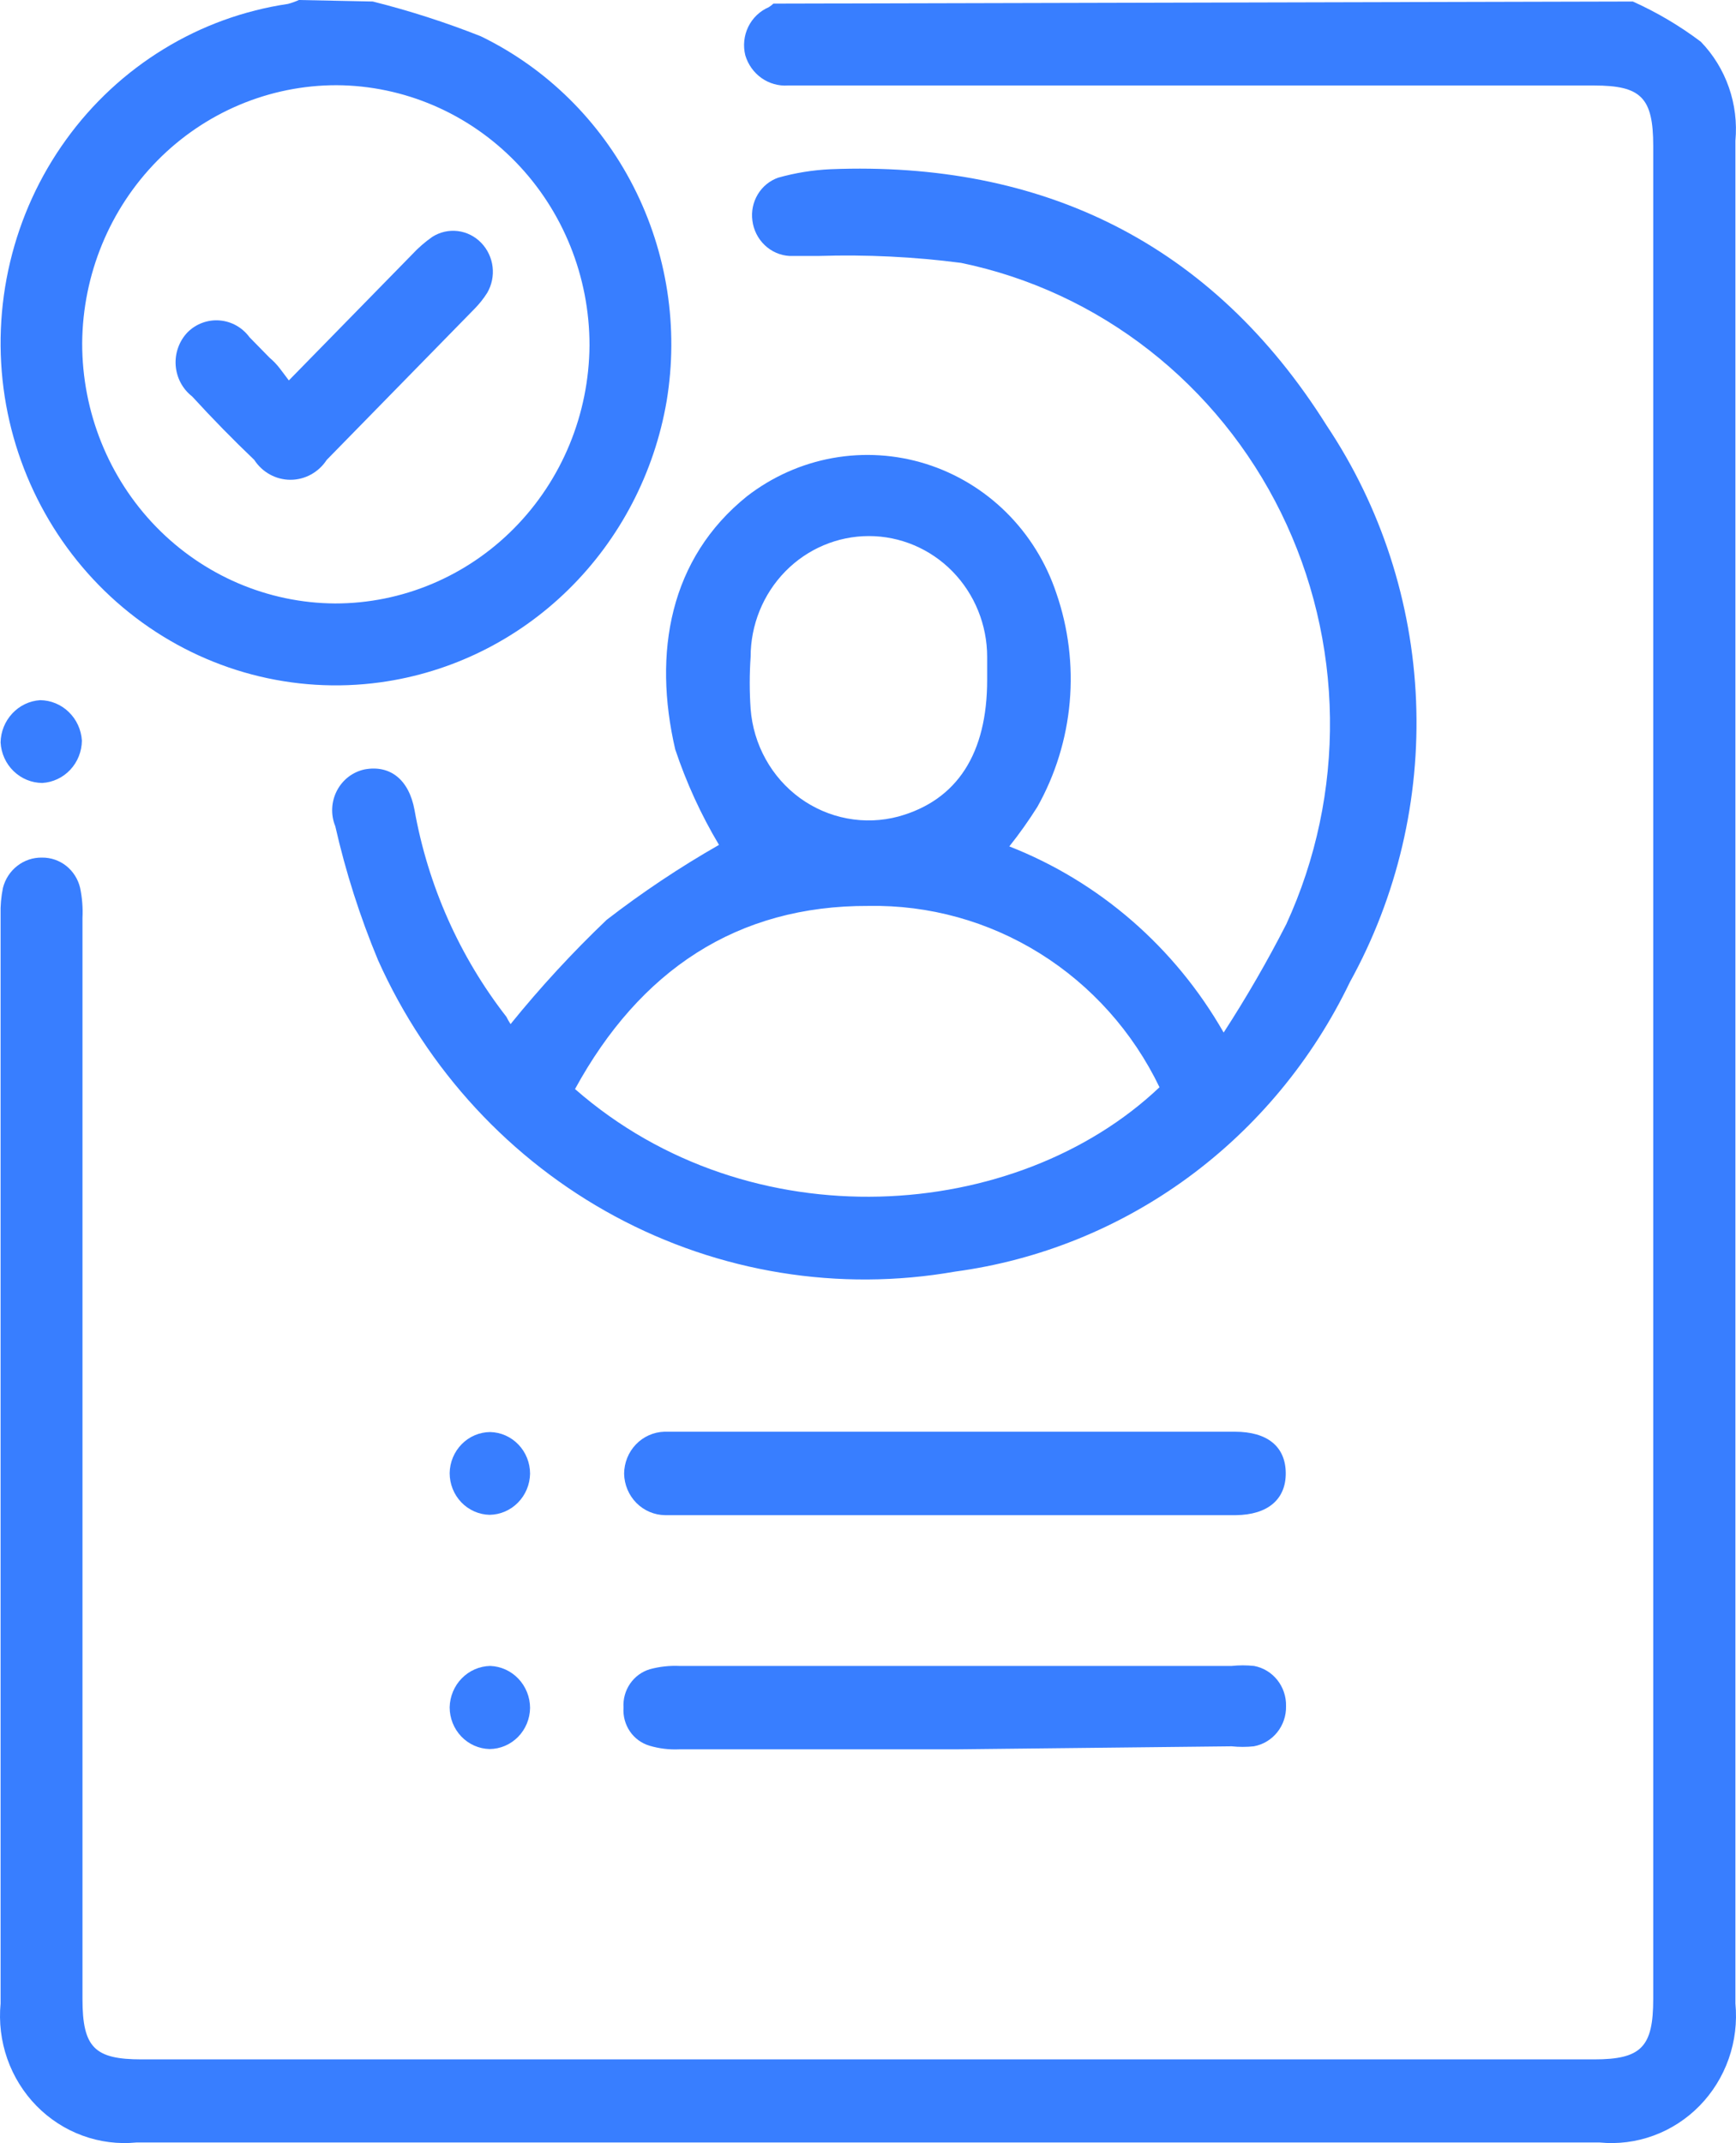 <?xml version="1.0" encoding="UTF-8"?>
<svg xmlns="http://www.w3.org/2000/svg" width="47" height="58" viewBox="0 0 47 58" fill="none">
  <path d="M44.207 0.041C44.857 0.333 45.475 0.698 46.047 1.129C46.386 1.479 46.645 1.9 46.807 2.364C46.969 2.827 47.029 3.321 46.984 3.811C46.984 17.3 46.984 30.783 46.984 44.261C46.984 47.581 46.984 50.901 46.984 54.222C47.032 54.728 46.971 55.239 46.803 55.718C46.635 56.197 46.365 56.632 46.013 56.992C45.661 57.351 45.235 57.627 44.767 57.798C44.298 57.97 43.798 58.033 43.302 57.984H3.698C3.202 58.033 2.702 57.97 2.233 57.798C1.765 57.627 1.339 57.351 0.987 56.992C0.635 56.632 0.365 56.197 0.197 55.718C0.029 55.239 -0.032 54.728 0.016 54.222V24.756C0.009 24.511 0.031 24.267 0.08 24.028C0.141 23.79 0.278 23.58 0.47 23.432C0.661 23.284 0.896 23.205 1.137 23.21C1.374 23.207 1.605 23.286 1.793 23.434C1.98 23.583 2.113 23.792 2.169 24.028C2.225 24.296 2.247 24.571 2.233 24.845V54.099C2.233 55.416 2.561 55.735 3.834 55.735H43.158C44.439 55.735 44.759 55.399 44.759 54.099V3.95C44.759 2.642 44.431 2.314 43.158 2.314H21.331C21.077 2.331 20.824 2.259 20.615 2.111C20.406 1.962 20.252 1.746 20.178 1.497C20.114 1.238 20.142 0.965 20.258 0.726C20.374 0.488 20.57 0.3 20.811 0.196C20.856 0.168 20.899 0.135 20.939 0.098L44.207 0.041Z" fill="#387EFF"></path>
  <path d="M10.093 0.041C11.086 0.29 12.062 0.604 13.015 0.981C14.791 1.842 16.244 3.272 17.153 5.054C18.062 6.835 18.377 8.871 18.049 10.852C17.716 12.798 16.786 14.584 15.393 15.953C14 17.322 12.217 18.202 10.301 18.466C7.954 18.789 5.576 18.162 3.675 16.718C1.775 15.274 0.502 13.128 0.128 10.738C-0.06 9.524 -0.011 8.285 0.274 7.091C0.558 5.897 1.072 4.773 1.786 3.784C2.499 2.794 3.398 1.96 4.43 1.329C5.461 0.697 6.606 0.282 7.796 0.106C7.897 0.079 7.997 0.044 8.092 0L10.093 0.041ZM9.069 16.332C10.887 16.334 12.633 15.601 13.924 14.292C15.216 12.983 15.947 11.206 15.96 9.348C15.962 7.488 15.243 5.703 13.961 4.384C12.678 3.064 10.937 2.317 9.117 2.306C7.298 2.304 5.552 3.037 4.261 4.346C2.97 5.655 2.238 7.432 2.225 9.29C2.223 11.15 2.942 12.935 4.224 14.255C5.507 15.574 7.249 16.321 9.069 16.332Z" fill="#387EFF"></path>
  <path d="M13.823 27.716C14.63 26.719 15.499 25.777 16.424 24.895C17.391 24.148 18.408 23.47 19.466 22.866C18.98 22.052 18.583 21.185 18.281 20.282C17.673 17.665 18.129 15.113 20.226 13.429C20.908 12.902 21.703 12.548 22.545 12.396C23.387 12.245 24.252 12.299 25.069 12.555C25.886 12.811 26.632 13.262 27.246 13.87C27.86 14.479 28.323 15.227 28.599 16.054C28.926 16.998 29.049 18.004 28.961 19.002C28.872 20 28.574 20.967 28.086 21.836C27.852 22.207 27.599 22.565 27.326 22.907C29.765 23.863 31.812 25.64 33.129 27.945C33.744 26.997 34.311 26.017 34.826 25.009C35.628 23.263 36.032 21.354 36.007 19.425C35.982 17.496 35.528 15.599 34.681 13.875C33.833 12.152 32.612 10.648 31.112 9.477C29.612 8.306 27.872 7.498 26.021 7.115C24.745 6.949 23.457 6.887 22.171 6.927C21.899 6.927 21.619 6.927 21.371 6.927C21.121 6.912 20.884 6.808 20.702 6.633C20.519 6.458 20.402 6.224 20.37 5.97C20.337 5.724 20.388 5.474 20.515 5.262C20.642 5.05 20.837 4.89 21.067 4.809C21.529 4.679 22.004 4.602 22.483 4.58C28.214 4.351 32.817 6.575 35.922 11.523C37.391 13.723 38.228 16.299 38.338 18.96C38.448 21.621 37.828 24.26 36.547 26.579C35.535 28.683 34.03 30.5 32.166 31.867C30.302 33.233 28.136 34.108 25.861 34.414C22.712 34.967 19.473 34.44 16.647 32.917C13.822 31.393 11.568 28.958 10.237 25.99C9.748 24.817 9.359 23.602 9.077 22.359C9.014 22.206 8.986 22.04 8.994 21.873C9.002 21.707 9.046 21.545 9.122 21.398C9.199 21.251 9.306 21.123 9.436 21.023C9.567 20.924 9.717 20.855 9.877 20.822C10.557 20.699 11.07 21.092 11.222 21.918C11.587 23.966 12.442 25.89 13.711 27.52C13.744 27.588 13.781 27.653 13.823 27.716ZM15.568 29.474C20.314 33.629 27.518 33.097 31.392 29.425C30.671 27.928 29.547 26.671 28.152 25.802C26.757 24.933 25.149 24.488 23.516 24.518C19.946 24.502 17.321 26.268 15.568 29.474ZM26.726 18.401C26.726 18.197 26.726 17.992 26.726 17.779C26.726 16.912 26.388 16.08 25.788 15.466C25.188 14.853 24.373 14.508 23.524 14.508C22.675 14.508 21.86 14.853 21.26 15.466C20.66 16.08 20.322 16.912 20.322 17.779C20.29 18.248 20.29 18.718 20.322 19.186C20.359 19.663 20.497 20.127 20.728 20.543C20.958 20.96 21.276 21.32 21.657 21.598C22.039 21.875 22.476 22.064 22.936 22.15C23.397 22.237 23.871 22.219 24.324 22.098C25.925 21.656 26.726 20.38 26.726 18.401Z" fill="#387EFF"></path>
  <path d="M18.009 41.006C17.718 41.004 17.438 40.885 17.23 40.676C17.023 40.467 16.903 40.183 16.897 39.885C16.899 39.589 17.013 39.304 17.216 39.092C17.419 38.88 17.695 38.757 17.985 38.748H33.433C34.313 38.748 34.802 39.149 34.81 39.861C34.818 40.572 34.33 40.998 33.457 41.006H18.009Z" fill="#387EFF"></path>
  <path d="M25.861 47.344H18.385C18.115 47.356 17.845 47.323 17.585 47.246C17.37 47.182 17.182 47.046 17.054 46.858C16.926 46.67 16.865 46.443 16.881 46.215C16.866 45.985 16.929 45.757 17.058 45.568C17.188 45.379 17.376 45.241 17.593 45.176C17.854 45.105 18.124 45.075 18.393 45.087H33.345C33.547 45.066 33.751 45.066 33.953 45.087C34.2 45.133 34.423 45.268 34.582 45.468C34.74 45.667 34.824 45.917 34.818 46.174C34.824 46.432 34.739 46.684 34.579 46.883C34.419 47.083 34.194 47.217 33.945 47.262C33.746 47.283 33.545 47.283 33.345 47.262L25.861 47.344Z" fill="#387EFF"></path>
  <path d="M13.271 38.757C13.56 38.763 13.834 38.885 14.036 39.096C14.238 39.307 14.351 39.59 14.351 39.885C14.345 40.18 14.227 40.46 14.023 40.667C13.818 40.875 13.543 40.993 13.255 40.997C12.966 40.991 12.691 40.869 12.489 40.658C12.287 40.447 12.174 40.164 12.174 39.869C12.178 39.574 12.296 39.292 12.501 39.084C12.706 38.876 12.982 38.759 13.271 38.757Z" fill="#387EFF"></path>
  <path d="M14.351 46.223C14.347 46.518 14.23 46.8 14.025 47.008C13.82 47.216 13.544 47.334 13.255 47.336C12.966 47.329 12.691 47.208 12.489 46.996C12.287 46.785 12.174 46.502 12.174 46.207C12.18 45.912 12.298 45.63 12.502 45.422C12.707 45.213 12.982 45.093 13.271 45.087C13.56 45.097 13.833 45.221 14.035 45.433C14.236 45.645 14.35 45.928 14.351 46.223Z" fill="#387EFF"></path>
  <path d="M2.217 20.045C2.214 20.339 2.101 20.621 1.902 20.833C1.703 21.046 1.432 21.173 1.145 21.19C0.855 21.188 0.578 21.074 0.368 20.87C0.158 20.667 0.032 20.389 0.016 20.094C0.021 19.8 0.135 19.52 0.334 19.308C0.532 19.095 0.802 18.967 1.089 18.949C1.377 18.953 1.654 19.067 1.863 19.271C2.073 19.474 2.199 19.75 2.217 20.045Z" fill="#387EFF"></path>
  <path d="M7.82 10.296L11.158 6.886C11.322 6.709 11.505 6.55 11.702 6.412C11.908 6.28 12.153 6.224 12.395 6.254C12.636 6.283 12.861 6.397 13.031 6.575C13.2 6.751 13.307 6.978 13.336 7.222C13.365 7.466 13.314 7.713 13.191 7.925C13.092 8.082 12.976 8.227 12.847 8.358L8.845 12.447C8.737 12.613 8.591 12.748 8.42 12.842C8.249 12.936 8.058 12.985 7.864 12.985C7.67 12.985 7.479 12.936 7.308 12.842C7.137 12.748 6.991 12.613 6.884 12.447C6.313 11.902 5.752 11.33 5.203 10.73C5.074 10.63 4.967 10.503 4.89 10.357C4.813 10.212 4.768 10.052 4.756 9.887C4.745 9.722 4.768 9.556 4.825 9.401C4.881 9.246 4.969 9.105 5.083 8.988C5.197 8.876 5.333 8.789 5.483 8.735C5.632 8.681 5.792 8.659 5.95 8.673C6.108 8.686 6.261 8.733 6.4 8.811C6.539 8.89 6.66 8.997 6.755 9.127L7.3 9.683C7.516 9.863 7.62 10.035 7.82 10.296Z" fill="#387EFF"></path>
</svg>
